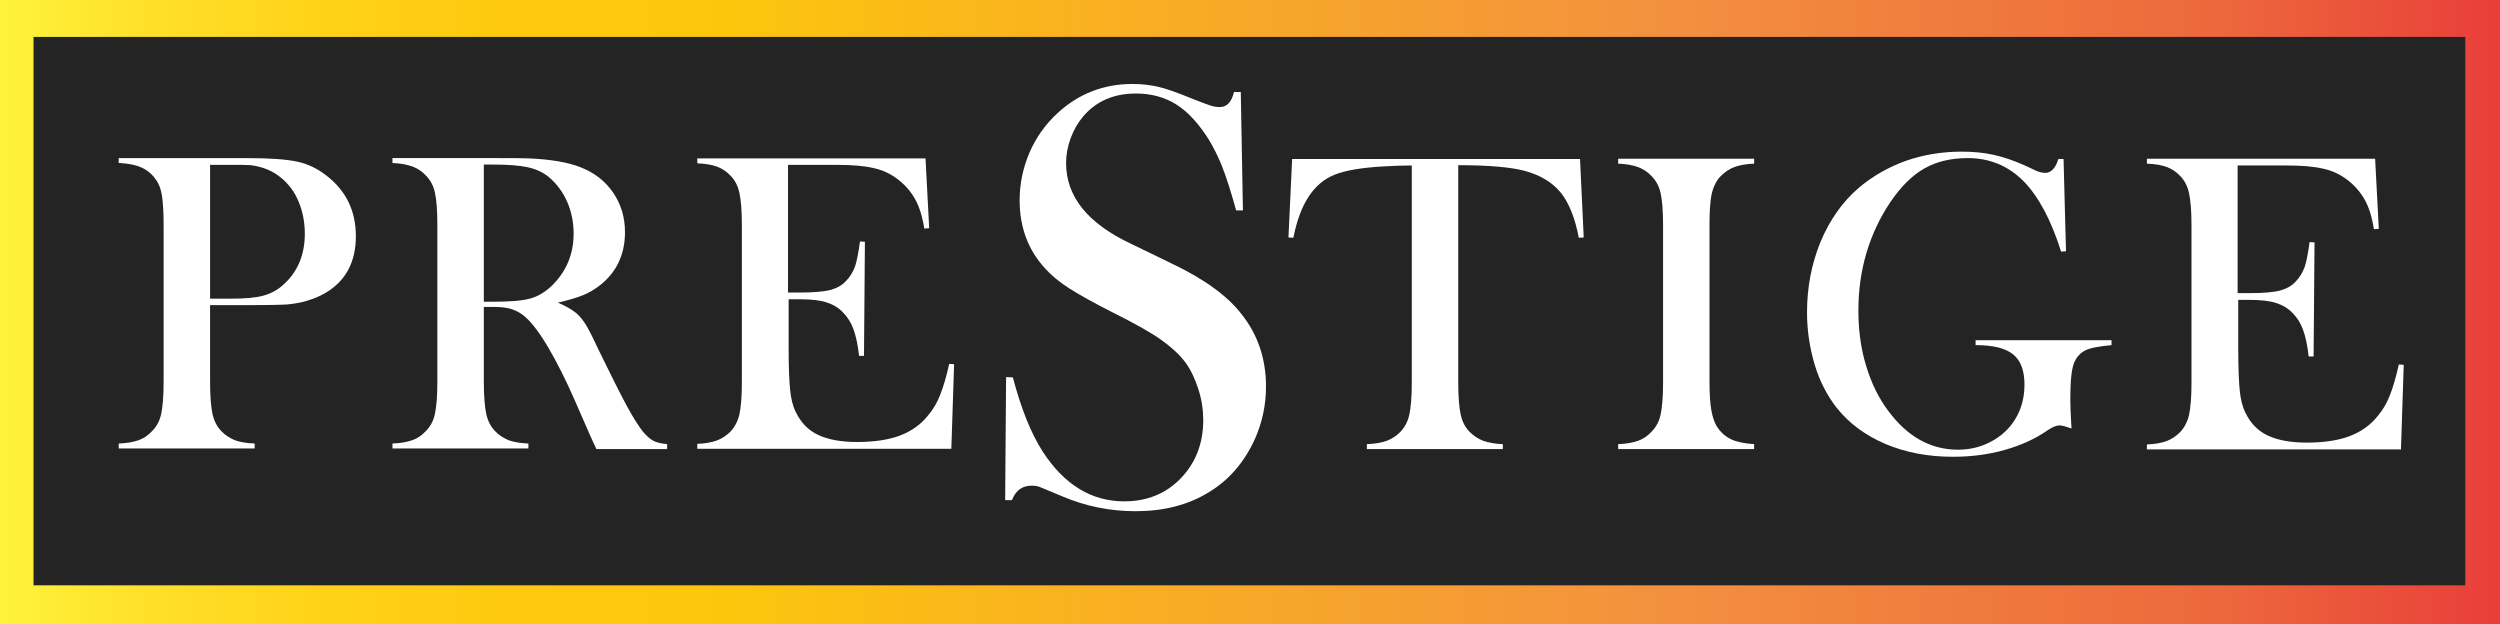 <?xml version="1.0" encoding="UTF-8"?> <!-- Generator: Adobe Illustrator 16.0.0, SVG Export Plug-In . SVG Version: 6.00 Build 0) --> <svg xmlns="http://www.w3.org/2000/svg" xmlns:xlink="http://www.w3.org/1999/xlink" version="1.1" id="Layer_1" x="0px" y="0px" width="594.803px" height="148.481px" viewBox="8.562 321.21 594.803 148.481" xml:space="preserve"><rect x="8.562" y="321.21" width="594.803" height="148.481" fill="#333333" stroke="none"/> <linearGradient id="SVGID_1_" gradientUnits="userSpaceOnUse" x1="11.518" y1="681.033" x2="824.317" y2="681.033" gradientTransform="matrix(0.732 0 0 -0.732 0.134 893.828)"> <stop offset="0" style="stop-color:#FFF33B"></stop> <stop offset="0.059" style="stop-color:#FFE029"></stop> <stop offset="0.13" style="stop-color:#FFD218"></stop> <stop offset="0.203" style="stop-color:#FEC90F"></stop> <stop offset="0.281" style="stop-color:#FDC70C"></stop> <stop offset="0.668" style="stop-color:#F3903F"></stop> <stop offset="0.888" style="stop-color:#ED683C"></stop> <stop offset="1" style="stop-color:#E93E3A"></stop> </linearGradient> <rect x="8.562" y="321.21" fill="url(#SVGID_1_)" width="594.803" height="148.481"></rect> <rect x="16.539" y="329.992" fill="#242424" width="578.557" height="130.479"></rect> <g> <path fill="#FFFFFF" d="M58.543,393.878v18.148c0,3.439,0.22,6.001,0.585,7.684c0.366,1.684,1.098,3.073,2.123,4.099 c0.878,0.951,1.976,1.609,3.146,2.122c1.171,0.438,2.781,0.731,4.757,0.805v1.171H36.809v-1.171 c1.976-0.073,3.513-0.366,4.757-0.805c1.244-0.439,2.269-1.171,3.147-2.122c1.098-1.098,1.829-2.415,2.195-4.099 c0.366-1.683,0.585-4.244,0.585-7.684v-37.322c0-2.927-0.146-5.123-0.366-6.732c-0.219-1.537-0.659-2.854-1.317-3.805 c-0.878-1.317-1.976-2.342-3.366-3c-1.317-0.659-3.074-1.024-5.269-1.171h-0.366v-1.171h30.516c5.342,0,9.294,0.293,11.782,0.805 c2.562,0.512,4.83,1.61,6.952,3.22c4.83,3.659,7.171,8.489,7.171,14.563c0,6.147-2.415,10.684-7.318,13.538 c-2.561,1.463-5.635,2.415-9.221,2.708c-1.171,0.073-3.952,0.146-8.269,0.146h-9.879V393.878z M58.543,392.268h4.977 c3.366,0,5.927-0.22,7.757-0.732s3.439-1.391,4.83-2.708c3.293-3,4.977-7.025,4.977-12.001c0-2.781-0.512-5.342-1.464-7.611 c-0.951-2.342-2.342-4.171-4.098-5.635c-2.049-1.756-4.537-2.708-7.318-3.074c-0.805-0.073-2.561-0.073-5.342-0.073h-4.318V392.268 z"></path> <path fill="#FFFFFF" d="M123.673,394.097v17.929c0,3.439,0.22,6.001,0.585,7.684c0.366,1.684,1.098,3.073,2.122,4.099 c0.878,0.951,1.976,1.609,3.147,2.122c1.171,0.438,2.781,0.731,4.756,0.805v1.171h-32.345v-1.171 c1.976-0.073,3.513-0.366,4.757-0.805c1.244-0.439,2.269-1.171,3.146-2.122c1.098-1.098,1.83-2.415,2.195-4.099 c0.366-1.683,0.585-4.244,0.585-7.684v-37.322c0-3.512-0.219-6.074-0.585-7.684c-0.366-1.683-1.098-3-2.195-4.098 c-0.878-0.951-1.976-1.683-3.22-2.122s-2.781-0.732-4.684-0.805v-1.171h24.442c4.098,0,6.806,0,8.05,0.073 c5.269,0.22,9.367,0.951,12.294,2.122c3.366,1.317,5.927,3.367,7.757,6.074s2.781,5.781,2.781,9.367c0,5.269-1.976,9.514-6,12.66 c-1.244,0.951-2.562,1.756-4.025,2.342c-1.464,0.585-3.439,1.171-5.928,1.756c2.049,0.878,3.513,1.756,4.537,2.634 c0.805,0.732,1.464,1.61,2.122,2.635c0.659,1.098,1.61,2.927,2.854,5.635c3,6.146,5.269,10.684,6.806,13.538 c1.537,2.854,2.854,4.903,3.879,6.221c0.878,1.024,1.683,1.756,2.488,2.195c0.805,0.438,1.903,0.658,3.293,0.805v1.171h-16.831 c-0.878-1.83-1.391-3.073-1.61-3.513l-3.513-8.05c-2.122-4.83-4.245-9.074-6.44-12.807c-2.195-3.658-4.171-6.22-5.927-7.537 c-0.878-0.659-1.903-1.171-2.927-1.464c-1.024-0.292-2.342-0.439-3.878-0.439h-2.488V394.097z M123.673,393h1.903 c4.171,0,7.171-0.219,9.001-0.731c1.83-0.439,3.513-1.464,5.123-2.927c3.513-3.366,5.342-7.538,5.342-12.587 c0-2.635-0.513-5.196-1.537-7.538s-2.488-4.245-4.244-5.781c-1.391-1.171-3.074-1.976-5.05-2.415 c-1.976-0.439-4.756-0.658-8.342-0.658h-2.195V393z"></path> <path fill="#FFFFFF" d="M228.759,358.825l0.878,16.685l-1.171,0.073c-0.439-2.854-1.171-5.196-2.195-7.025 s-2.488-3.513-4.391-4.903c-1.61-1.171-3.439-2.049-5.635-2.488c-2.196-0.512-5.05-0.732-8.635-0.732h-11.563v30.37h3.074 c3.073,0,5.415-0.219,6.952-0.585c1.537-0.439,2.854-1.098,3.806-2.195c0.951-0.951,1.61-2.122,2.122-3.439 c0.439-1.317,0.805-3.293,1.171-5.928l1.171,0.073l-0.22,27.149h-1.171c-0.292-2.634-0.731-4.684-1.317-6.293 c-0.585-1.61-1.391-2.928-2.488-4.025c-1.024-1.098-2.342-1.903-3.952-2.415s-3.659-0.732-6.147-0.732h-2.854v11.563 c0,4.61,0.146,7.977,0.366,10.099c0.22,2.122,0.659,3.879,1.391,5.269c1.171,2.415,2.927,4.245,5.269,5.343 c2.341,1.098,5.415,1.683,9.293,1.683c4.025,0,7.464-0.512,10.172-1.536c2.708-1.024,4.977-2.635,6.66-4.757 c1.244-1.464,2.195-3.073,2.927-4.977c0.731-1.829,1.463-4.317,2.122-7.317l1.171,0.073l-0.659,20.124H174.46v-1.171 c1.903-0.073,3.513-0.366,4.684-0.805c1.171-0.439,2.269-1.171,3.22-2.122c1.024-1.099,1.756-2.488,2.122-4.099 c0.366-1.683,0.585-4.244,0.585-7.684v-37.322c0-3.439-0.219-6-0.585-7.684c-0.366-1.683-1.098-3.074-2.122-4.098 c-0.878-0.951-1.976-1.683-3.146-2.122c-1.171-0.439-2.781-0.732-4.757-0.805v-1.171h54.299V358.825z"></path> </g> <g> <path fill="#FFFFFF" d="M247.712,440.2l0.22-29.271l1.61,0.073c1.976,7.464,4.317,13.318,7.099,17.636 c5.123,7.903,11.635,11.855,19.393,11.855c5.415,0,9.952-1.829,13.465-5.488s5.342-8.27,5.342-13.831 c0-2.415-0.366-4.903-1.171-7.392c-0.805-2.487-1.83-4.683-3.147-6.439c-1.39-1.829-3.293-3.586-5.781-5.342 c-2.488-1.757-6.293-3.879-11.416-6.44c-4.464-2.269-7.903-4.171-10.318-5.708c-2.415-1.537-4.317-3.147-5.781-4.757 c-4.098-4.464-6.074-9.879-6.074-16.246c0-3.952,0.805-7.684,2.342-11.343c1.61-3.659,3.806-6.733,6.66-9.367 c4.976-4.61,10.977-6.952,17.782-6.952c2.195,0,4.245,0.22,6.147,0.659c1.902,0.439,4.391,1.317,7.61,2.634 c2.342,0.952,3.952,1.537,4.83,1.83c0.878,0.293,1.61,0.366,2.269,0.366c1.683,0,2.781-1.171,3.366-3.586h1.61l0.512,28.174h-1.61 c-1.244-4.464-2.342-7.903-3.293-10.318c-0.952-2.415-2.049-4.61-3.293-6.66c-2.341-3.659-4.83-6.44-7.61-8.196 c-2.781-1.756-6.001-2.635-9.66-2.635c-5.269,0-9.44,1.83-12.514,5.416c-1.244,1.463-2.269,3.22-3,5.196 c-0.732,1.976-1.098,3.952-1.098,5.927c0,7.903,5.049,14.27,15.221,19.1l9.953,4.83c7.684,3.659,13.245,7.684,16.612,12.075 c3.878,4.903,5.781,10.611,5.781,17.197c0,4.317-0.878,8.488-2.634,12.44c-2.489,5.488-6.147,9.806-11.051,12.733 c-4.903,3-10.684,4.464-17.343,4.464c-6.074,0-11.928-1.171-17.563-3.586c-2.927-1.244-4.684-1.976-5.269-2.195 s-1.171-0.293-1.903-0.293c-2.269,0-3.805,1.171-4.684,3.439H247.712L247.712,440.2z"></path> </g> <g> <path fill="#FFFFFF" d="M344.529,360.581c-2.122,0-4.391,0.073-6.806,0.22c-5.196,0.292-9.074,0.951-11.636,1.976 s-4.684,2.854-6.294,5.416c-1.536,2.342-2.707,5.562-3.513,9.586l-1.17-0.073l0.878-18.661h68.496l0.878,18.661l-1.171,0.073 c-0.878-4.684-2.342-8.27-4.244-10.684c-1.977-2.415-4.757-4.171-8.489-5.196c-3.146-0.878-8.488-1.391-15.953-1.391v51.665 c0,3.439,0.22,6.001,0.586,7.684c0.365,1.684,1.098,3.073,2.122,4.099c0.951,0.951,2.049,1.683,3.22,2.122 c1.171,0.438,2.78,0.731,4.684,0.805v1.171h-32.346v-1.171c1.976-0.073,3.513-0.366,4.757-0.805 c1.171-0.439,2.269-1.171,3.22-2.122c1.024-1.099,1.757-2.415,2.122-4.099c0.366-1.683,0.586-4.244,0.586-7.684v-51.592H344.529z"></path> <path fill="#FFFFFF" d="M425.904,358.971v1.171c-1.902,0.073-3.513,0.366-4.684,0.805c-1.171,0.439-2.269,1.171-3.22,2.122 c-1.317,1.317-2.122,3.22-2.415,5.635c-0.219,1.756-0.292,3.878-0.292,6.147v37.322c0,2.78,0.146,5.049,0.438,6.659 s0.732,2.927,1.317,3.879c0.878,1.316,1.976,2.342,3.366,3s3.22,1.024,5.488,1.171v1.171H393.56v-1.171 c1.976-0.073,3.513-0.366,4.756-0.805c1.244-0.439,2.269-1.171,3.147-2.122c1.098-1.099,1.829-2.415,2.195-4.099 c0.365-1.683,0.585-4.244,0.585-7.684v-37.322c0-3.513-0.22-6.074-0.585-7.684c-0.366-1.683-1.098-3-2.195-4.098 c-0.879-0.951-1.977-1.683-3.221-2.122c-1.243-0.439-2.78-0.732-4.683-0.805v-1.171H425.904z"></path> <path fill="#FFFFFF" d="M499.523,358.971l0.585,22.027l-1.171,0.073c-2.342-7.464-5.342-13.099-8.928-16.758 c-3.659-3.659-8.05-5.489-13.245-5.489c-4.025,0-7.465,0.805-10.392,2.488c-2.854,1.61-5.562,4.317-8.05,7.977 c-5.05,7.538-7.61,16.172-7.61,25.833c0,4.61,0.585,9.001,1.829,13.099c1.244,4.099,3,7.757,5.342,10.831 c4.537,6.073,10.025,9.147,16.539,9.147c2.561,0,4.976-0.513,7.244-1.61s4.099-2.562,5.562-4.464 c1.977-2.635,3.001-5.781,3.001-9.367c0-3.366-0.878-5.781-2.708-7.244c-1.829-1.464-4.757-2.195-8.928-2.195v-1.171h32.346v1.171 c-3.001,0.292-5.05,0.658-6.221,1.244c-1.171,0.585-2.049,1.536-2.635,2.854c-0.658,1.464-0.951,4.464-0.951,8.854 c0,1.244,0.073,3.073,0.22,5.708l0.073,1.171c-1.317-0.438-2.195-0.731-2.854-0.731c-0.731,0-1.683,0.365-2.854,1.171 c-2.927,2.049-6.366,3.586-10.245,4.684s-7.977,1.609-12.294,1.609c-5.928,0-11.27-1.024-16.1-3.073 c-4.757-2.049-8.636-4.903-11.636-8.708c-2.195-2.854-3.952-6.221-5.122-10.1c-1.171-3.951-1.83-8.049-1.83-12.44 c0-6.074,1.098-11.636,3.22-16.832c2.195-5.196,5.196-9.513,9.147-12.879c3.22-2.708,6.879-4.83,11.124-6.367 c4.171-1.463,8.635-2.195,13.245-2.195c2.708,0,5.195,0.22,7.537,0.732s4.757,1.317,7.392,2.488l3,1.391 c0.732,0.292,1.391,0.439,2.049,0.439c1.317,0,2.415-1.098,3.074-3.293h1.244V358.971z"></path> <path fill="#FFFFFF" d="M573.654,358.971l0.878,16.685l-1.171,0.073c-0.439-2.854-1.171-5.196-2.195-7.025 s-2.488-3.513-4.391-4.903c-1.61-1.17-3.439-2.049-5.635-2.488c-2.195-0.512-5.05-0.732-8.636-0.732h-11.563v30.37h3.074 c3.073,0,5.415-0.22,6.952-0.585c1.536-0.439,2.854-1.098,3.805-2.195c0.951-0.952,1.61-2.122,2.122-3.439 c0.439-1.317,0.806-3.293,1.171-5.928l1.171,0.073l-0.219,27.149h-1.171c-0.293-2.634-0.732-4.684-1.317-6.293 c-0.586-1.61-1.391-2.928-2.488-4.025c-1.024-1.098-2.342-1.902-3.952-2.415c-1.609-0.512-3.658-0.732-6.146-0.732h-2.854v11.563 c0,4.61,0.146,7.977,0.366,10.099s0.658,3.879,1.391,5.269c1.171,2.415,2.927,4.245,5.269,5.343s5.415,1.683,9.294,1.683 c4.024,0,7.464-0.512,10.172-1.536s4.977-2.635,6.659-4.757c1.244-1.464,2.195-3.074,2.928-4.977 c0.731-1.829,1.463-4.317,2.122-7.317l1.171,0.072l-0.659,20.125h-60.446v-1.171c1.903-0.073,3.513-0.366,4.684-0.805 c1.171-0.439,2.269-1.171,3.22-2.123c1.025-1.098,1.757-2.487,2.123-4.098c0.365-1.684,0.585-4.244,0.585-7.684v-37.395 c0-3.439-0.22-6-0.585-7.684c-0.366-1.683-1.098-3.074-2.123-4.098c-0.878-0.951-1.976-1.683-3.146-2.122 c-1.171-0.439-2.78-0.732-4.757-0.805v-1.171H573.654z"></path> </g> </svg> 